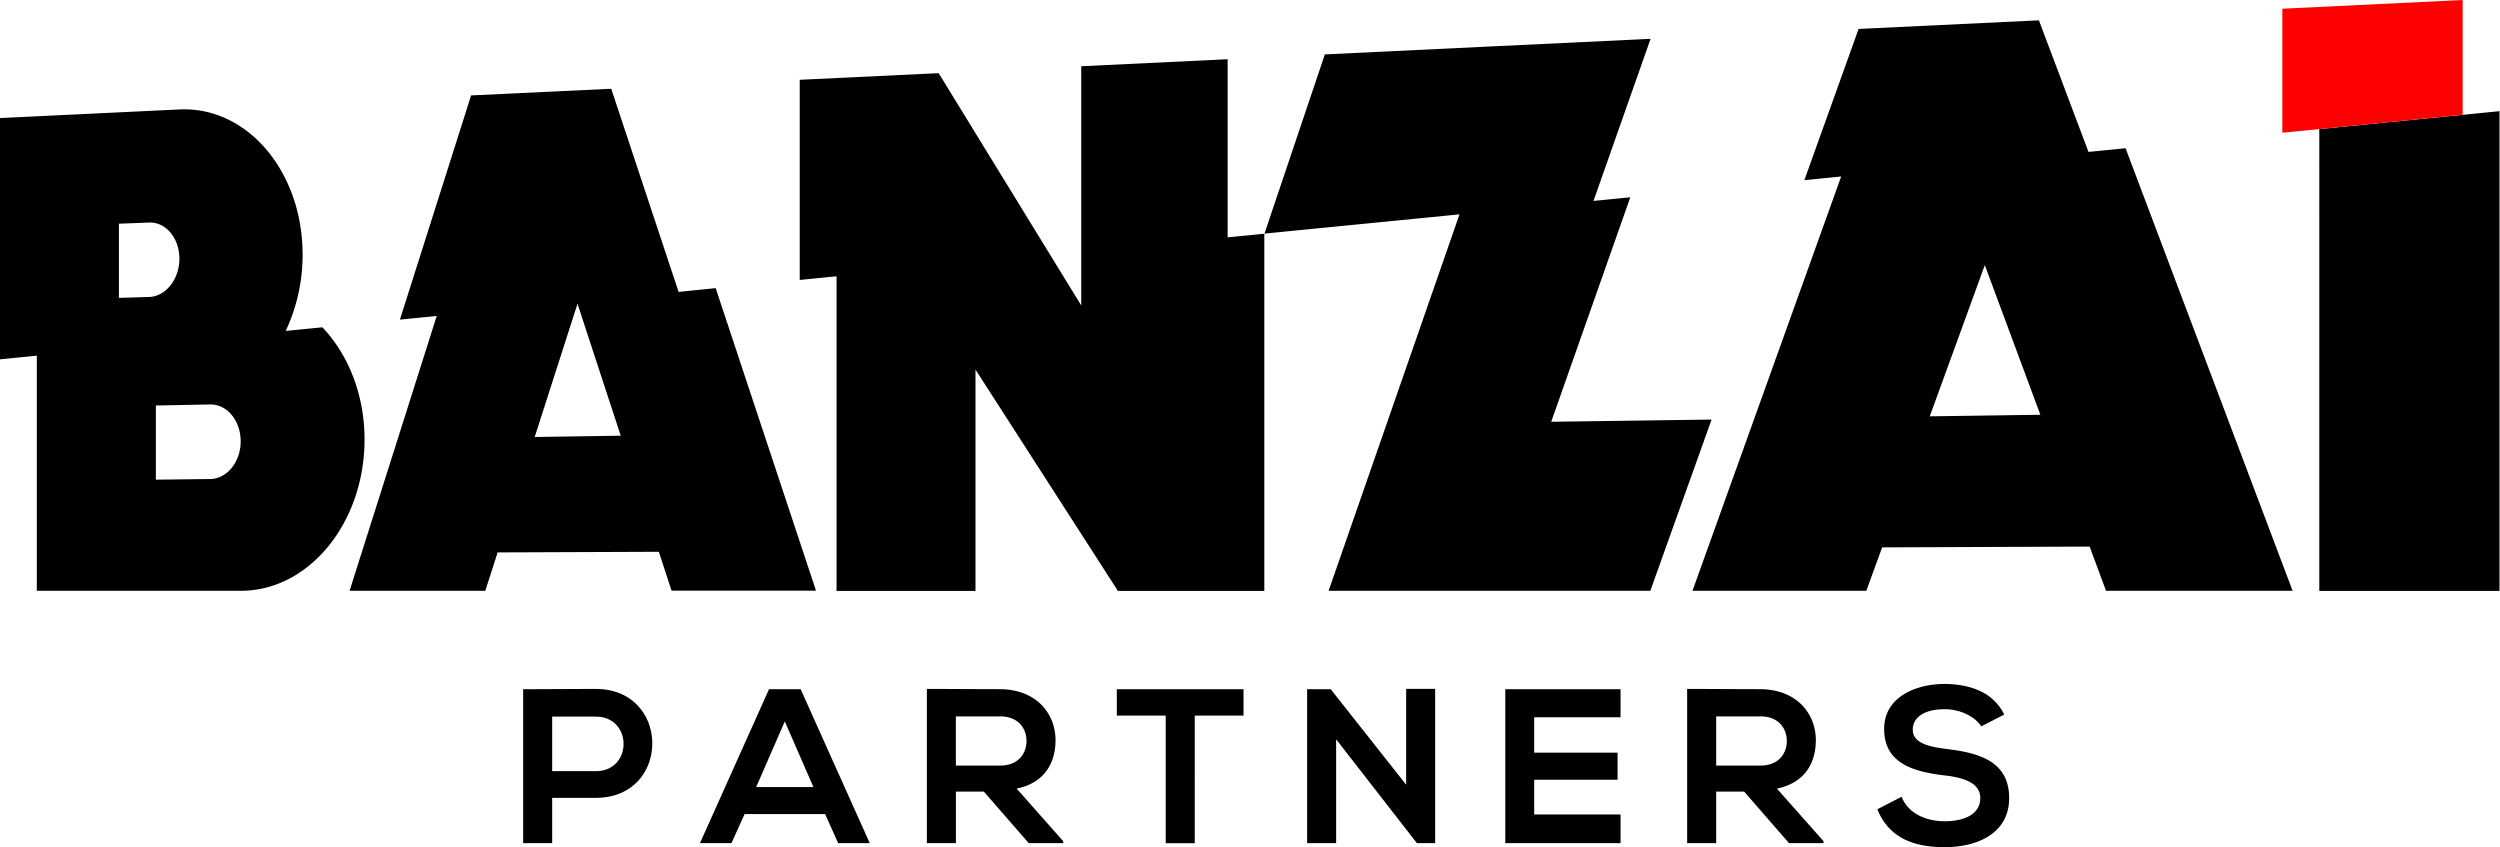 <svg width="118" height="40" viewBox="0 0 118 40" fill="none" xmlns="http://www.w3.org/2000/svg"><g clip-path="url(#a)"><path d="M32.03 13.778 28.85 4.19h-.013l-6.59.313h-.011l-3.36 10.583 1.738-.172L16.5 27.886h6.405l.583-1.812 7.608-.03.602 1.836h6.817L33.78 13.6l-1.75.178Zm-6.792 6.848 2.02-6.29 2.04 6.229-4.06.061Zm-8.032.117c0-2.125-.773-4.01-1.983-5.288v-.007l-1.738.172a8.433 8.433 0 0 0 .798-3.599c0-3.937-2.622-7.008-5.815-6.855L0 5.572V16.96l1.738-.173v11.099h9.622c3.212.006 5.846-3.194 5.846-7.143ZM5.613 10.559l1.424-.055c.792-.03 1.431.737 1.431 1.707 0 .971-.645 1.782-1.43 1.806l-1.425.043v-3.5Zm4.31 12.051-2.566.03v-3.5l2.566-.05c.793-.012 1.437.762 1.437 1.739 0 .977-.644 1.769-1.437 1.781ZM98.577 7.17l-2.34-6.21h-.018l-8.474.405h-.019l-2.56 7.138 1.737-.172-7.018 19.556h8.204l.749-2.051 9.794-.037.774 2.088h8.806l-7.885-20.89-1.75.173Zm-7.492 12.48 2.598-7.137 2.622 7.064-5.22.074Zm26.891-14.403v22.646h-8.505V6.095l8.505-.848ZM80.787 19.803l-2.892 8.083H62.71l6.178-17.769-1.738.172-7.467.737 2.849-8.458 7.418-.356 7.59-.362.368-.019-2.695 7.653 1.737-.172-3.733 10.596 7.572-.105Zm-22.85-8.599 1.739-.172v16.861h-6.909l-6.724-10.448v10.447h-6.558V13.041l-1.738.172V3.766l6.558-.313 5.27 8.587 1.46 2.377V3.127l6.909-.332v8.41h-.006ZM28.12 37.658h-2.057v2.137h-1.37V32.53c1.142 0 2.285-.012 3.427-.012 3.55 0 3.562 5.14 0 5.14Zm-2.057-1.26h2.057c1.756 0 1.744-2.573 0-2.573h-2.057v2.574Zm12.883 2.027h-3.801l-.62 1.37h-1.486l3.26-7.266h1.492l3.261 7.266H39.56l-.614-1.37Zm-1.904-4.373-1.35 3.096h2.701l-1.35-3.096Zm13.141 5.743h-1.627l-2.118-2.432h-1.32v2.432h-1.37v-7.278c1.154 0 2.303.012 3.457.012 1.714.012 2.616 1.155 2.616 2.408 0 .995-.454 2.002-1.836 2.285l2.198 2.481v.092Zm-5.066-5.988v2.328h2.088c.872 0 1.247-.584 1.247-1.161 0-.584-.38-1.161-1.247-1.161h-2.088v-.006Zm9.9-.031h-2.303v-1.247h5.98v1.247h-2.302V39.8h-1.37v-6.025h-.006Zm11.354-1.26h1.369v7.28h-.854v.011l-3.82-4.913v4.901h-1.369V32.53h1.112l3.562 4.508v-4.52Zm10.12 7.28H71.05v-7.267h5.44v1.327h-4.077v1.67h3.936v1.278h-3.936v1.64h4.077v1.351Zm9.58 0h-1.628l-2.119-2.433h-1.32v2.432h-1.37v-7.278c1.155 0 2.303.012 3.458.012 1.713.012 2.616 1.155 2.616 2.408 0 .995-.455 2.002-1.837 2.285l2.2 2.481v.092Zm-5.067-5.99v2.329h2.088c.871 0 1.246-.584 1.246-1.161 0-.584-.38-1.161-1.246-1.161h-2.088v-.006Zm12.508.48c-.251-.418-.933-.811-1.725-.811-1.02 0-1.504.424-1.504.964 0 .633.749.811 1.62.916 1.517.184 2.93.583 2.93 2.315 0 1.622-1.431 2.316-3.052 2.316-1.486 0-2.629-.455-3.169-1.788l1.142-.59c.32.8 1.16 1.155 2.045 1.155.86 0 1.67-.3 1.67-1.093 0-.688-.718-.964-1.682-1.069-1.486-.178-2.855-.571-2.855-2.199 0-1.492 1.473-2.106 2.812-2.119 1.13 0 2.303.32 2.855 1.444l-1.087.559Z" fill="#000"/><path d="m107.727 6.265 8.511-.848V0l-8.511.412v5.853Z" fill="red"/></g><defs><clipPath id="a"><path fill="#fff" d="M0 0h118v40H0z"/></clipPath></defs></svg>